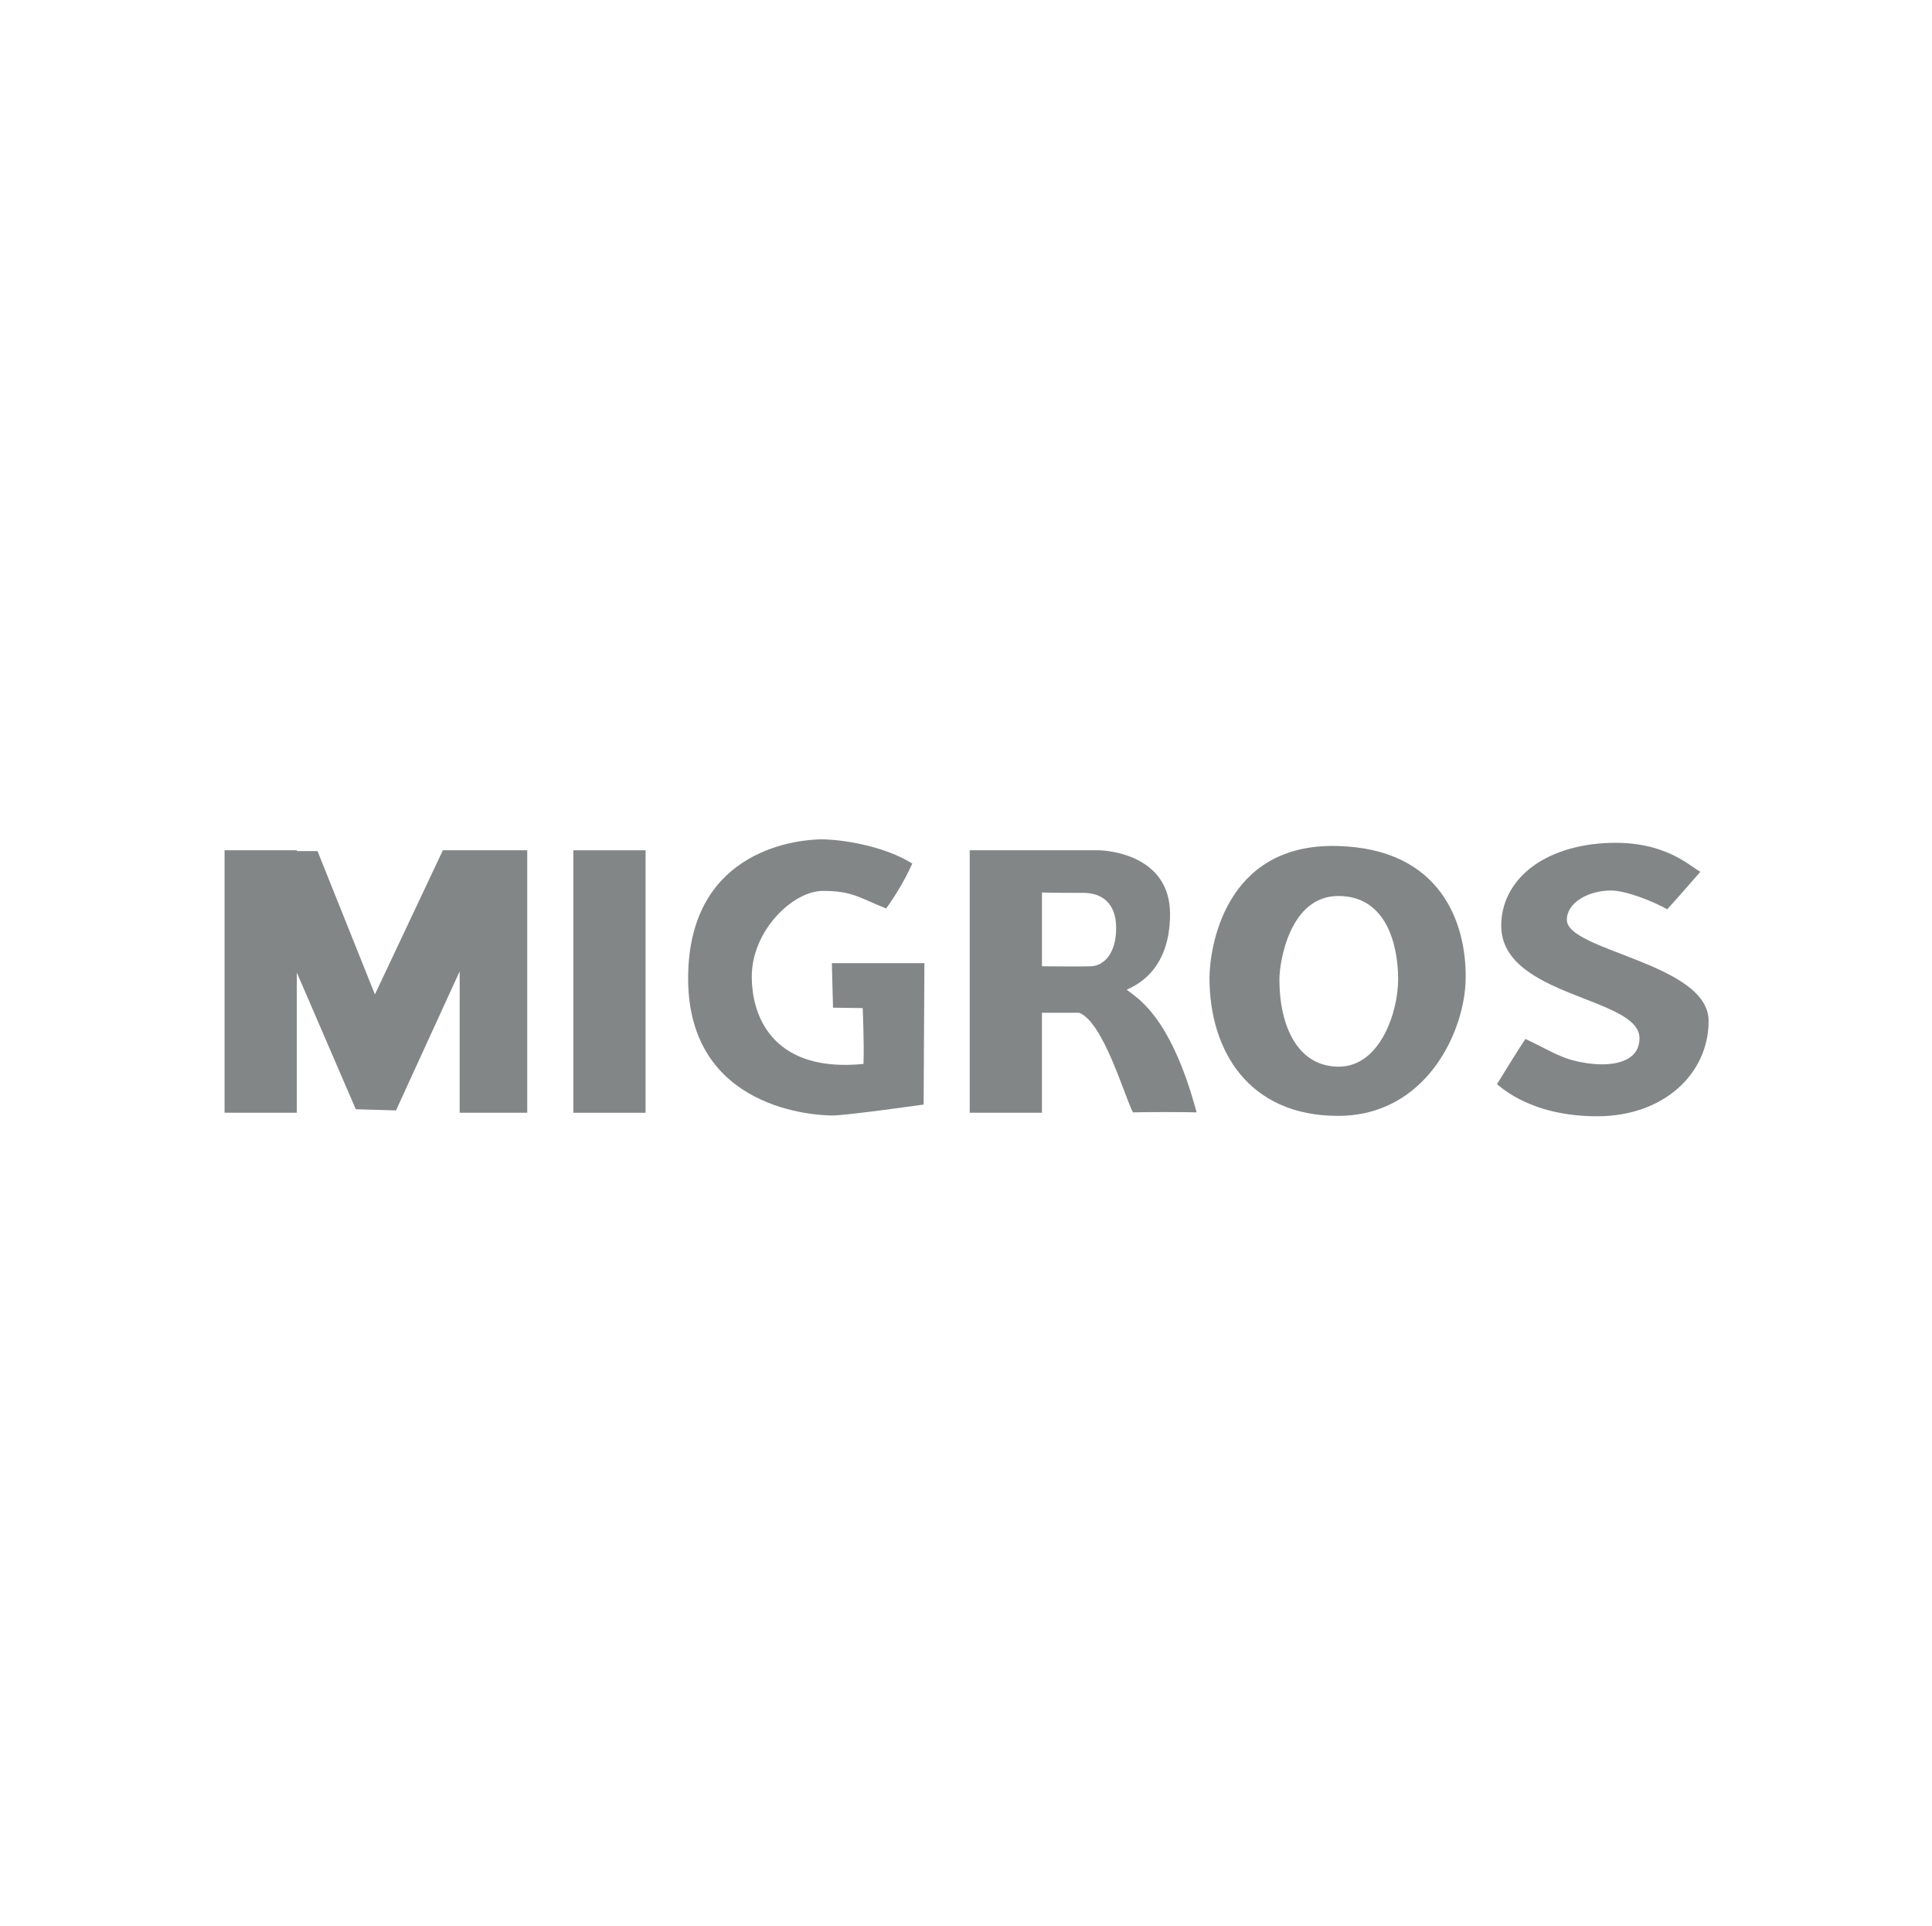 <?xml version="1.0" encoding="utf-8"?>
<!-- Generator: Adobe Illustrator 28.1.0, SVG Export Plug-In . SVG Version: 6.00 Build 0)  -->
<svg version="1.1" id="Ebene_1" xmlns="http://www.w3.org/2000/svg" xmlns:xlink="http://www.w3.org/1999/xlink" x="0px" y="0px"
	 viewBox="0 0 494.7 493.2" style="enable-background:new 0 0 494.7 493.2;" xml:space="preserve">
<style type="text/css">
	.st0{fill:#838687;}
</style>
<g>
	<rect x="146.8" y="217.7" class="st0" width="18.5" height="67.2"/>
	<path class="st0" d="M288.5,253.4c1.5-0.8,11.1-4.2,11.1-19.4c0-15.2-16.2-16.3-18.3-16.3c-2.1,0-18.5,0-18.5,0l0,0h-14.5v67.2
		h18.5v-25.6c2.1,0,7.4,0,9.5,0c6.2,2.3,11.6,21.3,13.8,25.5c2.9-0.1,13.8-0.1,16.3,0C299.7,259.9,291.1,255.5,288.5,253.4z
		 M279.3,247.4c-2.7,0.1-9.8,0-12.5,0v-18.9c2.8,0.1,7.6,0.1,10.6,0.1c4.6,0,8.4,2.5,8.4,9C285.8,244.2,282.6,247.3,279.3,247.4z"/>
	<polygon class="st0" points="119.2,217.7 117.7,217.7 113.4,217.7 96,254.6 81.3,217.9 76,217.9 76,217.7 57.5,217.7 57.5,284.9 
		76,284.9 76,249 91.1,284 101.4,284.3 117.7,248.7 117.7,284.9 135,284.9 135,217.7 	"/>
	<path class="st0" d="M213,246.6h23.7l-0.2,36.2c0,0-19.7,2.8-23.4,2.8s-36.9-1.2-36.9-35.1s29.6-35.6,34.2-35.6
		c4.7,0,15.7,1.5,23.2,6.2c-2,4.5-4.8,8.9-6.7,11.5c-6.8-2.7-8.6-4.5-16.2-4.5c-7.7,0-18.2,10.2-18.2,21.9
		c0,11.7,6.7,24.6,28.6,22.4c0.2-5.3-0.2-14.3-0.2-14.3l-7.6-0.1L213,246.6z"/>
	<path class="st0" d="M342.3,216.6c-29.1-0.7-32.6,26.7-32.6,33.8c0,18.7,10.1,35.3,32.9,35.3s32.7-22,32.7-35.5
		C375.4,236.6,369.2,217.2,342.3,216.6z M342.8,273.1c-10.6,0-15.2-10.5-15.2-22.3c0-4.5,2.6-21.4,15.1-21.4
		c12.4,0,15.3,12.7,15.3,21.3S353.3,273.1,342.8,273.1z"/>
	<path class="st0" d="M384.4,237c0-11.6,10.7-20.7,28-21.2c14.1-0.4,20.3,6,23,7.4c-1.5,1.7-6.8,7.8-8.5,9.6
		c-3.4-1.9-10.4-4.8-14.4-4.8c-5.8,0-11.3,3.1-11.3,7.5c0,8,36.3,11.1,36.3,25.9c0,13.6-11.6,24.4-28.5,24.4
		c-16.9,0-24.4-7.3-25.7-8.2c2.3-3.7,5.2-8.5,7.3-11.6c7.4,3.5,9.2,5.2,15.7,6.2c5.9,0.9,13.5,0.1,13.5-6.4
		C419.8,255.2,384.4,255.3,384.4,237z"/>
</g>
</svg>
